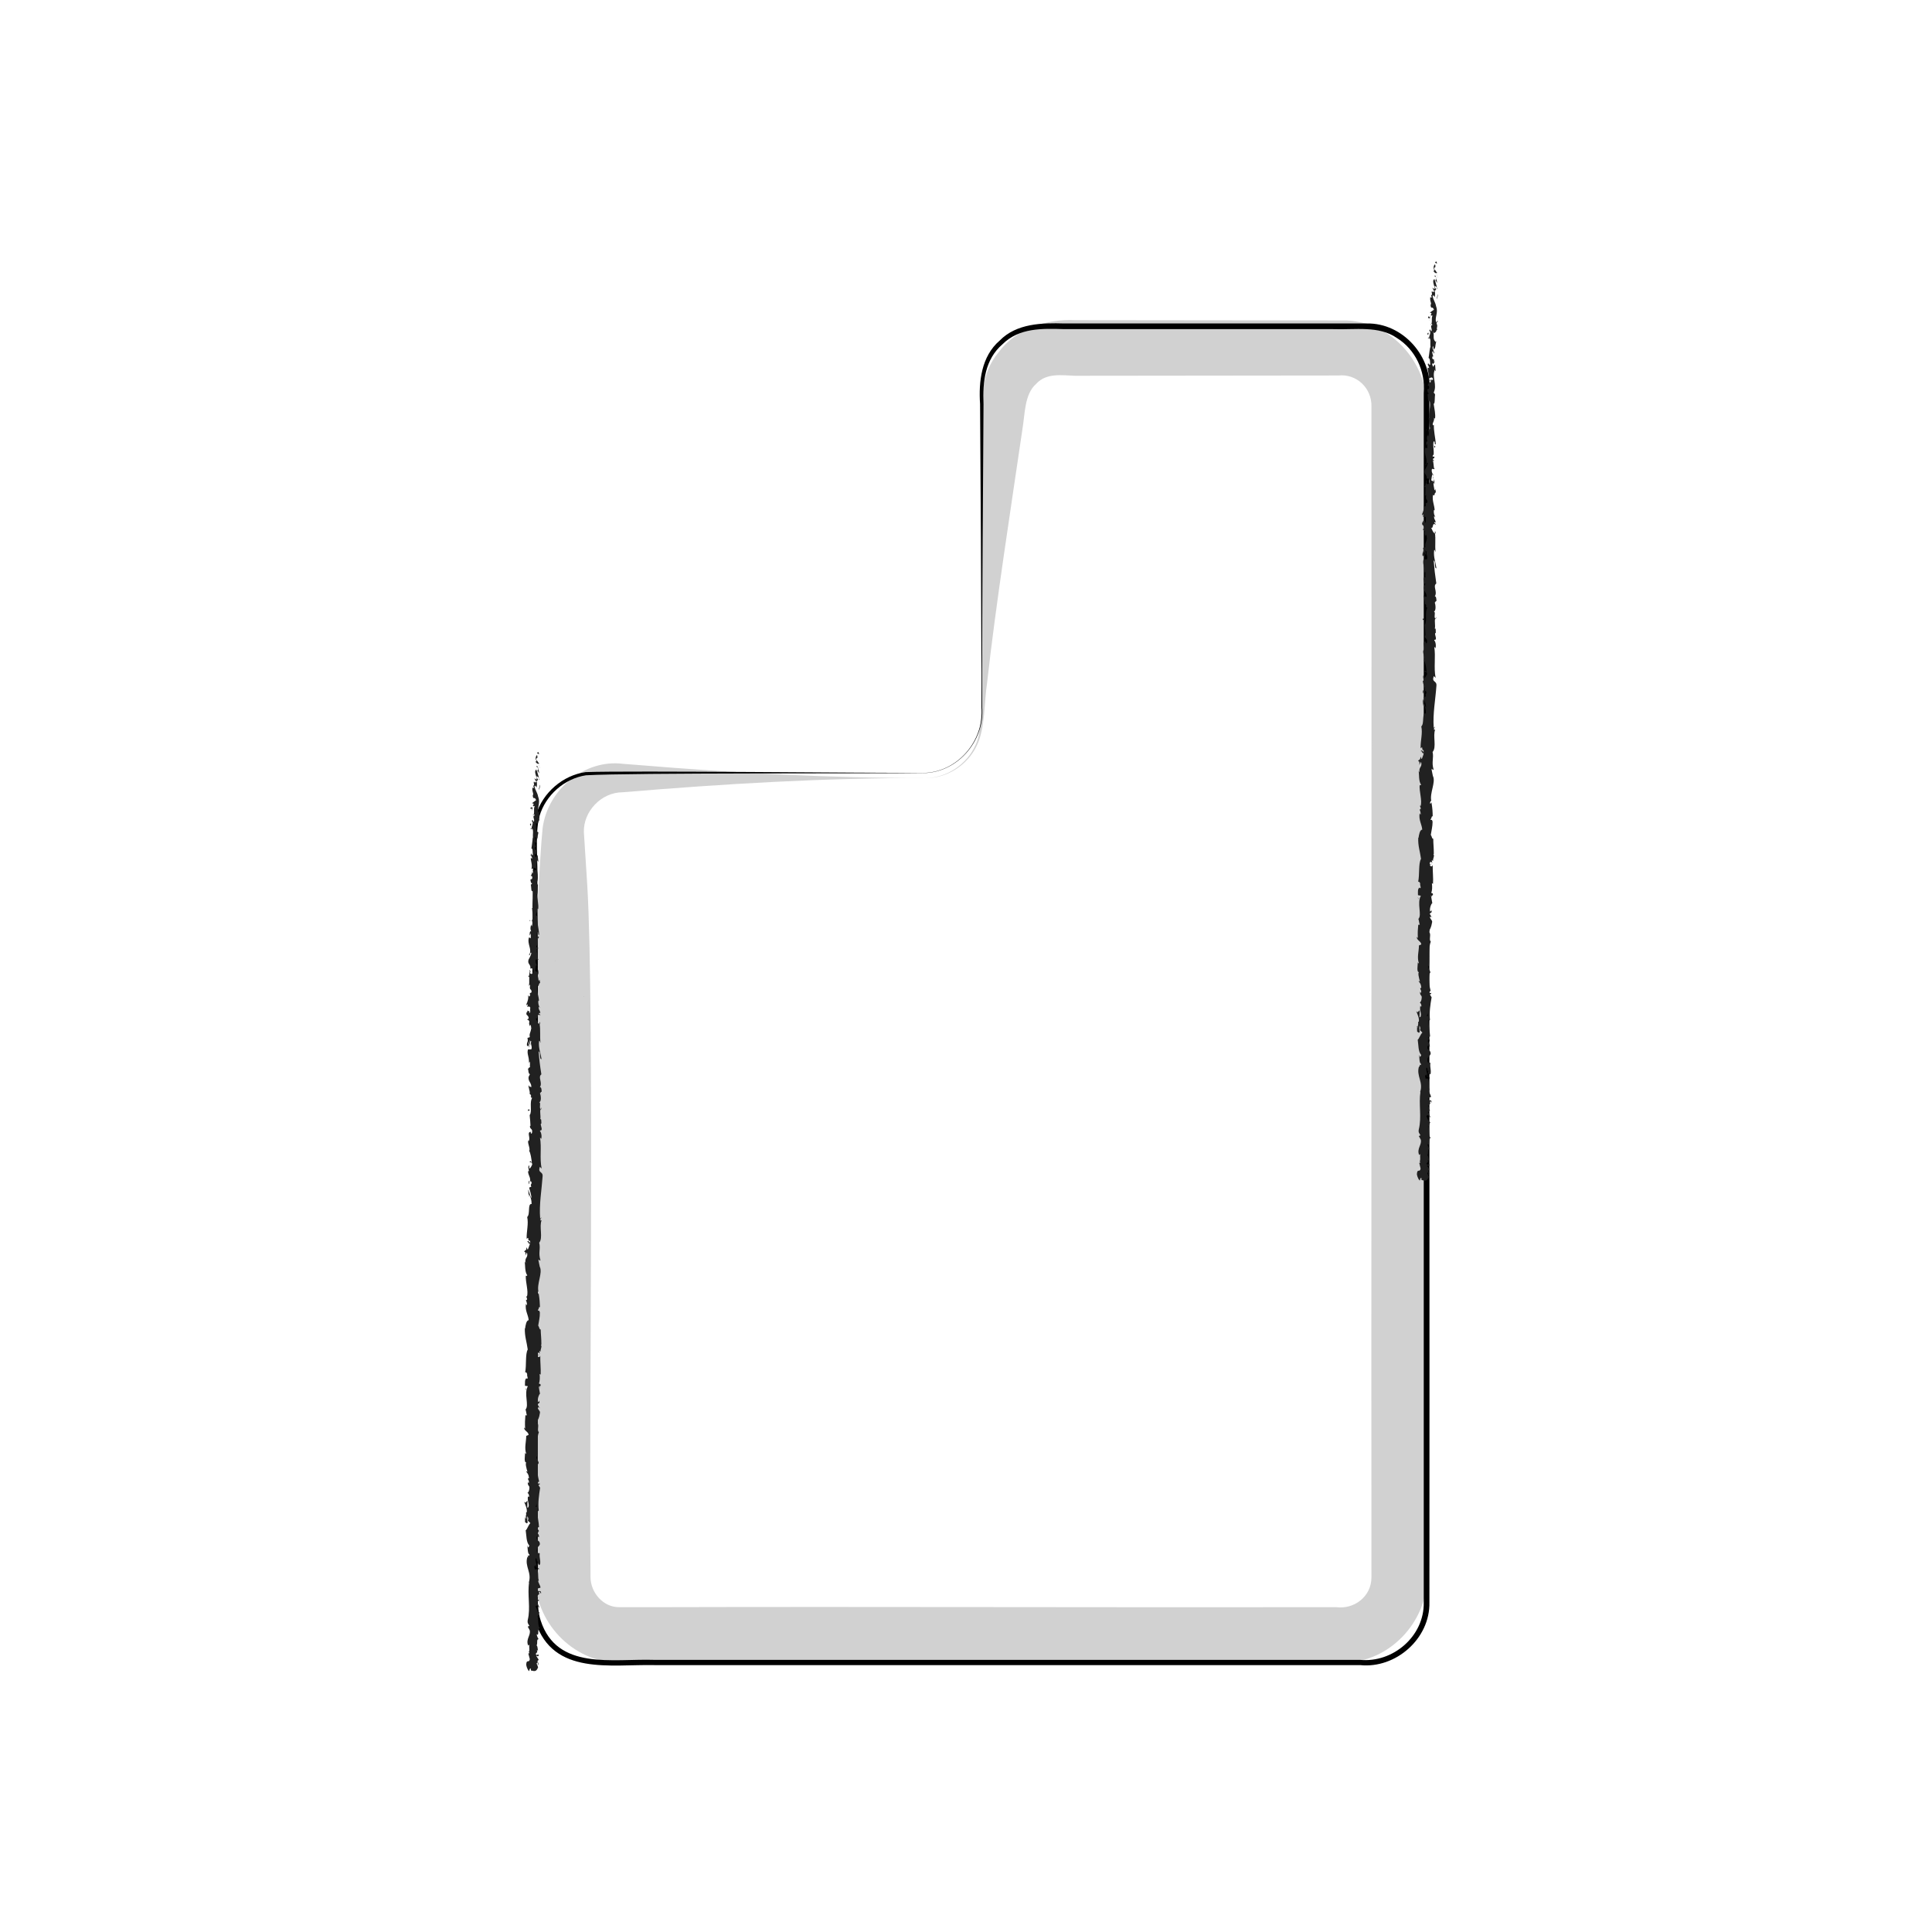 <?xml version="1.0" encoding="UTF-8"?><svg id="Ebene_1" xmlns="http://www.w3.org/2000/svg" viewBox="0 0 140 140"><defs><style>.cls-1{fill:#212121;}.cls-2{fill:#181716;}.cls-3{opacity:.18;}</style></defs><path class="cls-2" d="M42.62,69.73h0s0,0,0,0Z"/><path class="cls-2" d="M40.04,69.85h.01s-.01,0-.01,0Z"/><rect class="cls-2" x="38.09" y="69.65" width="0" height=".01" transform="translate(-16.46 11.98) rotate(-14.74)"/><polygon class="cls-2" points="39.92 69.86 39.93 69.86 39.93 69.86 39.92 69.86"/><polygon class="cls-2" points="40.21 69.64 40.23 69.64 40.25 69.63 40.21 69.64"/><path class="cls-2" d="M42.22,67.69h.01s-.01,0-.01,0Z"/><polygon class="cls-2" points="42.57 67.24 42.58 67.24 42.58 67.24 42.57 67.24"/><polygon class="cls-2" points="42.08 69.91 42.08 69.91 42.07 69.9 42.08 69.91"/><polygon class="cls-2" points="42.32 72.21 42.32 72.22 42.3 72.19 42.32 72.21"/><path class="cls-2" d="M42.1,71.53h0s0,0,0,0Z"/><polygon class="cls-2" points="42.32 72.21 42.32 72.22 42.3 72.19 42.32 72.21"/><g><path d="M66.79,56.01c-3.61,.06-21.06-.02-24.33,.17-1.57,.24-2.93,1.45-3.37,2.97-.35,1.3-.09,3.43-.15,4.81,0,0,.03,4.87,.03,4.87,.03,3.05-.02,41.77,0,43.82,.07,1.24-.19,3.6,.21,4.78,1.18,3.64,5.22,2.75,8.24,2.85,0,0,19.48,0,19.48,0,7.77,0,24.04,0,31.65,0,2.4,.23,4.66-1.72,4.62-4.15,0,0,0-77.91,0-77.91,0,0,0-9.74,0-9.74,.13-1.59-.61-3.16-1.95-3.99-1.31-.91-3.02-.58-4.63-.64h-19.48c-1.59-.05-3.26-.1-4.46,1.09-1.28,1.1-1.45,2.74-1.38,4.35,0,0-.06,9.74-.06,9.74l-.04,9.74v2.43c.23,2.5-1.85,4.88-4.39,4.82h0Zm0,0c2.54,.04,4.58-2.33,4.33-4.82,0,0,0-2.43,0-2.43,0,0-.04-9.74-.04-9.74l-.06-9.74c-.11-1.61,.09-3.46,1.42-4.6,1.22-1.25,3.08-1.29,4.69-1.24,0,0,19.48,0,19.48,0,0,0,2.43,0,2.43,0,2.64-.05,4.81,2.44,4.54,5.03-.02,3.85,.02,81.72,0,87.64,.06,2.63-2.44,4.82-5.02,4.55-7.54,0-23.93,0-31.65,0,0,0-19.48,0-19.48,0-3.19-.07-7.33,.78-8.62-3.12-.42-1.37-.17-3.48-.23-4.91-.02-1.79,.01-40.96,0-43.82,0,0,.03-4.87,.03-4.87,.08-1.45-.16-3.48,.23-4.89,.49-1.61,1.94-2.87,3.6-3.1,3.18-.12,20.81,.08,24.36,.05h0Z"/><g class="cls-3"><path d="M67.06,56.38c-7.3-.02-14.64,.42-21.93,1.03-1.58,0-2.87,1.41-2.82,2.9,.06,.95,.19,2.92,.25,3.9,.53,9.15,.11,40.64,.23,49.63,0,0,0,.29,0,.29,0,0,0,.14,0,.14,0,1.15,.94,2.21,2.08,2.19,0,0,1.15,0,1.15,0,0,0,2.31,0,2.31,0,14.3-.04,34.24,.03,48.48,0,1.32,.18,2.57-.77,2.57-2.16-.02-5.98,.02-79.04,0-83.08,0,0,0-1.15,0-1.15v-.58c.05-1.35-1.07-2.43-2.42-2.28,0,0-.58,0-.58,0,0,0-18.47,.02-18.47,.02-.96-.03-2.08-.23-2.82,.58-.86,.75-.81,2.17-1,3.28-.8,5.47-1.97,12.98-2.56,18.38-.22,1.37-.13,3.31-.75,4.56-.66,1.41-2.17,2.38-3.72,2.35h0Zm0,0c1.55,0,3.01-1,3.63-2.39,.56-1.11,.33-3.26,.45-4.53,.08-3.08,.09-6.15,.07-9.23l-.07-9.24c-.05-1.85-.1-3.92,1.23-5.47,1.24-1.7,3.49-2.42,5.54-2.32,0,0,18.47,.02,18.47,.02,0,0,.58,0,.58,0h.29c3.64-.07,6.47,3.32,6.13,6.86,0,0,0,1.15,0,1.15-.02,3.64,.01,77.52,0,83.13,.04,3.16-2.72,6.1-5.94,6.1-14.47,.04-34.57-.02-49.1,0-.69-.03-2.78,.02-3.47,0-3.38,.05-6.22-3.03-6.07-6.34,0,0,0-.29,0-.29v-1.15c.12-8.15-.29-40.19,.23-48.48,.08-1.15,.17-3.04,.29-4.18,.36-2.82,3.05-5.02,5.82-4.67,0,0,1.15,.09,1.15,.09,6.91,.57,13.86,.95,20.78,.94h0Z"/></g><g><path class="cls-1" d="M104.1,18.96s-.11-.02-.1,.08l.13,.07-.03-.15Z"/><path class="cls-1" d="M103.85,19.6c.06,.11,.17,.25,.3,.17-.13-.11-.07-.14-.22-.26-.01-.1,.04-.17,.09-.15-.03-.03,.03-.15-.05-.2-.1,.12-.11,.28-.03,.45-.03,.04-.06,0-.09,0Z"/><path class="cls-1" d="M103.53,29.04l.02-.06s-.01,.04-.02,.06Z"/><path class="cls-1" d="M103.39,34.88s-.02-.06-.03-.07c0,.04,.02,.08,.03,.07Z"/><path class="cls-1" d="M103.23,35.88s0-.04,0-.06c-.01,.02-.02,.04,0,.06Z"/><path class="cls-1" d="M103.53,29.04l-.04,.16s.03-.08,.04-.16Z"/><path class="cls-1" d="M104.16,20.91s-.02-.06-.03-.09c0,.03,0,.05,.01,.08,0,0,.01,0,.02,0Z"/><path class="cls-1" d="M103.46,26.46v-.05s-.03-.03-.05-.04l.05,.09Z"/><path class="cls-1" d="M103.46,24.48s.11,.06,.16,.08c-.05-.03-.07-.06-.08-.1-.02,0-.05,0-.08,.02Z"/><path class="cls-1" d="M103.69,21.35v-.06s0,.04,0,.06Z"/><path class="cls-1" d="M103.41,27.87s-.03,.01-.04,.02c.01,0,.03,0,.04-.02Z"/><path class="cls-1" d="M103.59,83.19s-.01,0-.02,0c.01,.01,.02,.02,.02,0Z"/><path class="cls-1" d="M103.01,85.48v-.03s-.05,0-.07,0l.07,.04Z"/><path class="cls-1" d="M103.06,37.7s0,0,0,0c-.01-.05-.01-.02,0,0Z"/><path class="cls-1" d="M102.94,54.47c.1-.19,.13,.31,.24,.03-.04,.03-.17-.26-.24-.03Z"/><path class="cls-1" d="M104.14,20.96s0,.05,0,.08c0-.04,0-.06,0-.08Z"/><path class="cls-1" d="M103.18,54.49s0,0,0,0v-.03s0,.02,0,.03Z"/><path class="cls-1" d="M103.08,41.91s.04-.02,.05-.04c-.01,0-.03,.01-.05,.04Z"/><path class="cls-1" d="M103.28,38.78l-.02,.08s.01-.06,.02-.08Z"/><path class="cls-1" d="M103.22,43.54s-.02,.06-.01,.11c0,0,0-.01,.01-.02-.02-.02-.02-.05,0-.1Z"/><path class="cls-1" d="M103.2,45.23s.02-.02,.02-.03c0-.02,0-.04,0-.05l-.02,.08Z"/><path class="cls-1" d="M103.6,78.04s-.07,.06-.1,.08c.08-.03,.11,.22,.1-.08Z"/><path class="cls-1" d="M104.09,20.91s.04,.02,.05,.05c0-.02,0-.04,0-.06-.02,0-.03,0-.04,0Z"/><path class="cls-1" d="M104.11,43.62l-.02,.27c.01-.08,.02-.17,.02-.27Z"/><path class="cls-1" d="M103.73,65.89v.06s.01-.05,0-.06Z"/><path class="cls-1" d="M104.09,44.69s-.06,.1-.08,.15c0,.01,.02,.02,.03,.03l.05-.18Z"/><path class="cls-1" d="M103.5,78.12s0,0,0,0c0,0,0,0,0,0Z"/><path class="cls-1" d="M103.74,79.9c0-.26-.14-.12-.23-.18-.04-.31,.11-.14,.19-.24-.04-.19-.17-.34-.16-.48,.02-.01,.03-.04,.06,0-.12-.2,0-.6-.14-.84,.01-.02,.03-.03,.04-.03-.07,.04-.15,.04-.2,.03,0-.12-.09-.21,0-.26,0,.07,.04,.08,.06,.11l-.04-.12c.14-.11,.05,.17,.15,.17-.04-.24-.15-.51-.11-.69,.14-.04,.04,.42,.16,.18l-.06,.28c.22-.21-.02,.17,.21-.02,.04-.37-.06-.41-.02-.78-.07-.08-.11,.03-.19-.06-.13-.52,.35-.4,.17-.79-.09-.1-.26-.14-.17-.41l.15,.09c.02-.35-.22-.21-.11-.58,.06,.07,.05,.28,.07,.23,.12-.24-.09-.17-.08-.36l.14-.04c-.02-.38-.11-.8-.13-1.21,.04,.02,.08,.1,.12,0-.06-.53,.03-1.13,.12-1.63l-.12-.2s.05-.08,.08-.03c.05-.2-.07-.01-.12-.11,0-.11,.07-.15,.1-.08-.1-.35-.2-1-.07-1.37l.03,.07c.05-.29-.24-.33-.12-.59l.02,.05c.06-.62-.04-1.31,.14-1.79-.17-.09,.08-.62-.15-.66,.12-.35,.16-.25,.25-.75,.01-.13-.14-.2-.17-.37h.12s-.13-.23-.13-.23l.15-.12-.03-.16c0,.06-.06,.13-.09,.12-.05-.24,.09-.59,.16-.6l-.1-.58s.07,.11,.1,.19c-.12-.31,.13-.05,.02-.34-.03,.04-.07-.02-.1-.03,.08-.14,.08-.46,.05-.69l.08,.05c.03-.43-.03-.9-.02-1.38-.04,.17-.19,.13-.2-.01l.13-.05c-.08-.09-.05,.15-.15-.04,.02-.18,.15-.12,.19-.02l-.04-.22s.06,.04,.11,.05c-.08-.09,.14-.37,0-.5h.04c0-.49-.04-.71-.04-1.1-.11,0-.09-.16-.18-.28,.04-.29,.13-.6,.13-.95-.05-.24-.09-.07-.16-.18,.1-.02,.1-.36,.17-.18-.01-.41-.01-.53-.09-1.05-.04,.06-.06,.12-.1,.09-.02-.1,.05-.22,.09-.2v.03c-.14-.59,.33-1.35,.12-1.82v.03s-.1-.49-.1-.49c.02-.22,.08,.13,.14-.03-.16-.52,.03-.83-.07-1.26,.31-.33,0-1.18,.19-1.63l-.07,.03c-.07-.12,.04-.14,.06-.23-.06,.01-.07,.13-.1,.05-.07-.99,.13-2.03,.2-3.04,.02-.37-.37-.21-.19-.68l.13,.13c-.15-.75,.02-1.52-.1-2.25,.03,.04,.07,.05,.07,.12,.1-.15,.01-.57-.07-.57,.01-.11,.07-.03,.11-.09,.06-.15-.12-.39-.02-.47,.02-.01,.03,.04,.04,.07-.05-.1,.02-.47-.09-.37,.06-.27-.04-.52,.03-.74-.12-.14,.07-.47-.11-.52,.18,.02,.15-.48,.07-.65,.05,.06,.06-.15,.13-.08,0-.2-.03-.38-.12-.35,.22-.36-.17-.73,.11-.94-.09-.59-.15-1.13-.19-1.66,.18,.02,.01,.58,.2,.56-.07-.5-.22-.79-.17-1.29,.03-.13,.08,.07,.11,.12-.07-.5,.03-.97-.06-1.41,.02,0,.03,.05,.05,.1,0-.09,.03-.2-.05-.19l.02,.09c-.12,.14-.24-.35-.31-.37,.23,.15,.06-.44,.36-.2-.01-.06-.05-.13-.11-.12,.02-.09,.05-.11,.11-.02-.04-.31-.13-.2-.12-.49,.04,0,.05,.06,.1,.09-.08-.15-.15-.29-.11-.53,.02,.01,.06-.01,.05,.06,0-.41-.2-.71-.12-1.16,.17,.14,.06-.15,.21-.18l-.04-.24-.07,.1c0-.21-.1-.4-.05-.59l.06,.16-.02-.4-.06,.23c-.07-.22-.19,.02-.14-.26,.01,.06,0-.21,.09-.32,0,0,0,0,0,0-.05-.11-.1-.22-.06-.37,.05-.04,.16,.03,.2,0-.12-.11-.03-.5-.16-.63,.03,.04,.11,.05,.13,.03l-.1-.09c.03-.1,.05-.11,.11-.1,.02-.3-.19,.09-.1-.26,0,.03,.02,.01,.04,.07,.05-.35-.06-.69,0-1.01,.15-.09,.03,.29,.16,.18-.02-.47-.17-.98-.13-1.43l-.02,.08c-.21-.07,.11-.34,.01-.57,.02,.06,.12,.08,.09,.06,.04-.31-.04-.64-.11-1.11l.05,.06c.05-.18,.03-.48,.06-.68-.05-.06-.04-.17-.12-.1,.32-.61-.15-1.17,.11-1.71,0,.06,.05,.16,.05,.1l-.04-.46c-.09,.04-.06,.06-.13,.16-.05-.06-.1-.19-.09-.3,.06,.21,.15,0,.2-.09-.03,.01-.06-.02-.09,0,.17-.24-.19-.04-.07-.37l.05,.02c-.02-.12-.09-.24-.07-.37,.11-.05,.05,.13,.14,.14,0-.19-.2-.37-.09-.54,.03,.08,.03,.19,.06,.27,.13-.18,.1-.2,.12-.34h0s.06-.3,.06-.3l-.04,.08c-.28-.24-.05-.48-.22-.79,.17,.31,.1,.05,.22,.08,.03-.08,.07-.2,.11-.17-.1-.15,.08-.25-.06-.46,.04,0,0-.16,.1-.12-.03-.19-.07,.04-.12,.03-.13-.3,.17-.7,0-1.13-.07-.37-.2-.44-.26-.78,.06-.12,.14,.1,.14,.1,.06-.19,.05-.33,0-.5,.03,.04,.06,0,.11-.05,0-.14-.14-.1-.08-.28,.04,.03,.11,.07,.15,.14-.03-.17-.1-.33-.14-.51,.07-.04,.1,.11,.15,.17-.03-.19-.06-.5-.16-.56l-.04,.12c0-.07,.09-.04,.11,.02,.08,.17-.04,.24-.08,.25l-.02-.12c-.23,.12,.03,.49,.01,.74l-.17-.11,.14,.26c-.04,.05-.14,.09-.16-.03-.08,.18,.06,.16-.04,.31-.01,.02-.02,0-.03,0l.05,.17s-.12,.03-.09-.08c-.1,.31,.12,.5,0,.62v-.03c.04,.43,.11,.04,.25,.37l-.3,.21,.12,.04s-.02,.13-.06,.12c.08,.17,.05-.03,.13,.07-.11,.21,.04,.59-.15,.64,.09,.08,.07-.2,.14,.03-.21,.06,.03,.26-.07,.46-.11-.06-.05-.25-.15-.05,.18,.12-.04,.38-.01,.55,.15,0,.06,.36,.1,.64-.05-.02-.09,.52-.14,.78h-.02c.15,.04,.12,.31,.14,.5-.09,0-.12-.04-.16-.15v.18s.07,.1,.08,.22l-.11-.05c0,.24,.12,.49,.05,.8,.1,.02,.29-.24,.35,.09-.06,.01-.15,.02-.17-.06,0,.03,.04,.1,.02,.16l-.09-.13c-.04,.14,.08,.08,.07,.19-.08,0-.06,.08-.12,.07,0-.03,.03-.1,0-.14-.02,.13-.06,.28-.12,.33,.05-.01,.11,0,.12,.1,0,.24-.1,.08-.14,.22,.05,.06,0,.21,.11,.22,0,.07-.06,.08-.09,.11,.05,.13,0,.59,.14,.45v-.03s.01,.01,.01,.02h0s0,0,0,0c.11,.41-.08,.85-.03,1.26h-.04c.04,.24,.02,.54,.1,.72,0,.07-.07,.17-.12,.14,.03,.19,.07,.21,0,.48-.07-.19-.06,.06-.05-.19-.04,.24-.1,.3,0,.56-.1-.09-.13,.18-.1,.3l.07-.17c.01,.13,0,.24,0,.36l-.13-.06c-.17,.49,.26,.89-.01,1.27,.09,.13,.07-.27,.18-.15-.02,.23-.21,.46-.22,.53-.08,.31,.19,.29,.14,.62,.05-.04,.18-.08,.22,.17-.02,.23-.2,.28-.24,.13,0-.05,.01-.08,.03-.08-.02-.07-.04-.17-.09-.08l.05,.03c-.05,.11-.05,.43-.13,.35,.04,.17,.08,.07,.1-.05-.07,.29,0,.46-.06,.76,.03-.05,.08-.09,.08-.04-.06,.44,.09,.2,.1,.49-.07,.17-.17-.06-.12,.24-.05,.18-.13,.04-.16-.04,.09,.27-.07,.51-.09,.67l-.04-.14c.02,.09,.02,.16,.02,.23l.1-.08c-.02,.08-.02,.16-.06,.15,.06,.09,.16-.06,.24,.11-.05,.11,.05,.34-.08,.38,.05-.35-.13,.04-.14-.26,.01,.06,.01,.13,0,.21-.01,.01-.03-.01-.03-.04-.12,.34,.14,.16,.13,.51-.07-.05-.14,.08-.12,.14,0-.14,.12-.07,.17,.06-.06,.23,.04,.25,.03,.36l.03-.13c.07,.05,.06,.16,.08,.32-.06,.01-.04-.14-.06-.09,.12,.18-.13,.39-.05,.64-.05,.11-.13,0-.17,.11,.09,.27-.1,.29-.03,.58,.1-.08,.07-.1,.16,.11l-.06-.47,.14,.3c0-.14-.06-.3-.04-.39,.08,.15,.05,.13,.13,.06-.15,.19,.08,.39-.02,.61h-.24c-.11,.33,.11,.59,.05,1.03l.04-.14c.09,.06,0,.27,.05,.41-.08-.01-.11,.07-.16,.13,.06,0,0,.32,.15,.36l-.11,.2c-.05,.35,.22,.41,.19,.75-.08-.1-.14,.05-.2-.18,0,.11-.02,.22,.04,.22-.05,.07,.1,.32,.03,.42,.03,.05,.12,.07,.11,.19-.02,.01-.04,0-.04,0,.04,0,.05,.2,.14,.09-.25,.35,0,.98-.21,1.28,.02,.25,.05,.55,.05,.77-.02-.01-.04,0-.03-.04-.08,.31,.22,.19,.14,.55-.13,.18-.07-.19-.12-.08-.26,.05,.03,.43-.12,.66v-.06c-.11,.18,.08,.45,.06,.74,0,0-.02-.01-.04,0,.13,.21,.17,.59,.2,.88-.1-.09-.05-.13-.16-.08,.01,.13,.17-.04,.19,.22-.06,.08-.11,.27-.22,.29v-.24c-.15,.12,0,.31-.03,.44l-.06-.02c.02,.37,.17,.38,.16,.78l.05-.04c.15,.22-.09,.18,.02,.4l-.16,.06c.04,.14,.15,.5,.17,.76-.12-.15-.17-.45-.24-.64,0,.14,0,.48,.08,.56-.01-.06-.05-.13-.03-.19,.12,.18,.18,.41,.17,.69-.31-.05-.09,.74-.33,.94,.11,.5-.06,1-.05,1.58,.24-.2,0,.17,.25,.14,.01,.14,0,.19,0,.2l-.15,.41c-.07,.1-.05-.13-.11-.12-.02,.3-.11,.12-.17,.32,.09-.04,.12,.11,.09,.27l.12-.24c.13,.42-.21,.36-.09,.78l-.08-.13c.04,.22-.01,.8,.18,1.01-.03,.04-.1,.09-.11,0-.04,.51,.2,1.15,.07,1.55l-.06-.04c.02,.1,.11,.17,.05,.29-.02,0-.06-.04-.06,0,.02,.05,.1,.26,.07,.38l-.07-.11c-.08,.5,.15,.77,.19,1.19-.18,0-.24,.39-.27,.59h-.02c-.03,.58,.13,.99,.2,1.53-.2,.33-.09,1.14-.21,1.68,.03-.08,.14,.02,.15,.11-.04,.13,.12,.35-.04,.33v-.05c-.16,.09-.12,.35-.12,.56l.21,.04c-.31,.53,.1,1.4-.18,1.68,.05,.13,.05,.29,.1,.42h-.11c-.03,.35-.05,.52-.03,.97l-.08-.09c-.01,.25,.32,.32,.33,.55l-.17,.07c0,.43-.16,.87,0,1.3-.02,0-.07-.02-.08-.09,0,.2-.12,.79,.11,.72-.15,0-.02,.45,.04,.68l-.11-.04c.14,.2,.18,.21,.21,.48-.02,.07-.09,.06-.06-.03-.06,.22,.1,.17,.04,.43l-.07-.1c-.01,.22,.03,.21,.11,.33,.04,.14-.03,.42-.13,.46,.06,.03,.14,.15,.11,.29-.04,.02-.06-.03-.07-.06-.08,.37,.12,.56,.01,.81-.04,0-.06,.02-.07,.04,0-.3,.02-.54,.02-.51-.1,0-.12,.24-.26,.05,.08,.19,.24,.53,.19,.76-.01,.01-.02,.02-.04,.03v-.02c-.02,.05-.01,.1,0,.15-.02,.07-.03,.12-.03,.19-.09,.03-.05,.27-.05,.39,.11,0,.09,.15,.19,0,0,.02-.01-.02-.02-.1,0-.02,0-.04-.01-.05,0,0,0,0,0,0,0-.08,0-.18,0-.3,.06,.1,.1,.19,.04,.33,.07,.06,.14,.13,.18,.17-.16,.16-.25,.48-.34,.52,.06,.37,.03,.86,.24,1.09,.03,.1-.06,.12-.1,.16-.02-.06-.02-.13-.05-.16,.05,.21,.01,.62,.16,.67-.07,.26-.13-.15-.11,.21l-.04-.05c-.24,.71,.36,1.16,.05,1.94,.02-.05,.03-.08,.05-.09-.14,.89,.1,1.85-.12,2.73-.05,.25,.05,.28,.12,.43l-.12,.05,.14,.26c.1,.37-.3,.64-.12,1.11l.08-.06c-.02,.17,.04,.54-.05,.51,.01,.02,.08,.06,.04,.12h-.06s.1,.42,.1,.42c-.05,.32-.25-.05-.27,.42,.02,.17,.18,.5,.22,.43,0-.07,.04-.18,.1-.18l.03,.16c.19,.03,.38,.16,.51-.23l-.11-.27,.09-.09v.23c.09-.13,.02-.21-.04-.31,.05-.02,.08-.06,.1-.11l-.17-.27c.07-.03,.14,.12,.19-.06-.08-.13-.16,.12-.22-.09,.09-.13,.15-.09,.08-.24,.05-.02,.08,.01,.1,.07-.06-.14-.02-.36-.12-.43,.11-.13-.02-.46,.15-.45-.04-.04-.14-.24-.14-.37,.21,.23,.02-.47,.24-.41-.19-.17-.08-.61-.18-.92,.01,.02,.04,.05,.03,.08,.02-.17,.08-.22,.11-.33-.16-.02-.19-.29-.28-.43,.15-.21,.18,.13,.33,.06-.13,0-.12-.36-.23-.29,.1-.16,.05-.14,.18-.22-.2-.03-.03-.15-.15-.28,.1-.23,.18-.06,.13-.31,.06-.12,.13,.11,.13,.11Zm-.27-5.99s0,0,0,0c0,.05,0,.1,0,.12,0-.03,0-.06,0-.12Zm0-.5c0,.06,0,.14,0,.22-.04,.02-.08,0-.08-.05,.03,.03,.05-.09,.08-.17Zm-.79,1.06c-.01-.08,0-.11,.03-.12,0,.04,0,.08,.01,.14,0,0,0,0,.01,0-.02,0-.04-.02-.06-.03Z"/><path class="cls-1" d="M102.83,74.6s0,.02,0,.03c.01-.02,.02-.03,.03-.05-.01,0-.02-.02-.03-.03,0,.01,0,.03,0,.04Z"/><path class="cls-1" d="M103.55,28.96h0s0,0,.02-.01c0,0,0,0-.01,.01Z"/><polygon class="cls-1" points="103.78 66.45 103.75 66.45 103.77 66.49 103.78 66.45"/><path class="cls-1" d="M103.97,26.2s.02-.02,.03-.04c0,0-.02,.02-.03,.04Z"/><path class="cls-1" d="M104.01,25l.04-.17c-.02,.07-.04,.13-.04,.17Z"/><path class="cls-1" d="M104.08,24.08s-.03-.02-.05-.02c0,0,0,0,0,0l.05,.02Z"/><path class="cls-1" d="M104.03,38.72s0,.02,0,.04c.02,.08,.01,.03,0-.04Z"/><path class="cls-1" d="M103.82,34.36s.04,.09,.05,.14c0-.08,.01-.14-.05-.14Z"/><path class="cls-1" d="M104.11,43.59s0,0,0,0c0,.01,0,.02,0,.03v-.03Z"/><path class="cls-1" d="M103.87,34.71c.02-.08,.02-.14,0-.2,0,.06-.02,.14,0,.2Z"/><path class="cls-1" d="M104.18,20.09v-.04s0,0-.01,0v.05Z"/><path class="cls-1" d="M104.16,20.04v-.05s-.01,.04,0,.05Z"/><path class="cls-1" d="M104.12,19.89l.03,.1s0-.08-.03-.1Z"/><path class="cls-1" d="M104.11,21.31h.04s-.02,0-.04,0Z"/><path class="cls-1" d="M104.12,21.68c.01-.09,.09-.22,.07-.34h-.03c.06,.05-.1,.26-.03,.34Z"/><path class="cls-1" d="M103.59,23.22l.04-.31c-.04,.05-.1,.12-.11-.02-.13,.39,.1-.08,.08,.33Z"/><path class="cls-1" d="M103.52,24.18c-.02-.17-.06,0-.09,0,.04,.11,.05,.13,.09,0Z"/><path class="cls-1" d="M103.43,31.14l-.1-.02c.01,.13,.04,0,.1,.02Z"/><polygon class="cls-1" points="103.95 32.47 104.01 32.35 103.92 32.29 103.95 32.47"/><polygon class="cls-1" points="103.21 33.25 103.2 33.19 103.23 33.41 103.21 33.25"/><path class="cls-1" d="M103.1,44.93l.13-.04c-.02-.09-.16-.11-.13,.04Z"/><path class="cls-1" d="M103.17,49.98c-.06,.05-.11,.2-.05,.28,.01-.11,.06-.23,.05-.28Z"/><polygon class="cls-1" points="102.78 65.1 102.74 65 102.78 65.19 102.78 65.1"/></g><g><path class="cls-1" d="M39.03,54.51s-.11-.02-.1,.08l.13,.07-.03-.15Z"/><path class="cls-1" d="M38.78,55.16c.06,.11,.18,.24,.3,.17-.13-.11-.07-.14-.22-.26-.02-.1,.04-.17,.09-.15-.03-.03,.03-.15-.05-.2-.1,.13-.11,.28-.02,.45-.03,.04-.06,0-.09,0Z"/><path class="cls-1" d="M38.55,64.6l.02-.06s-.01,.04-.02,.06Z"/><path class="cls-1" d="M38.46,70.44s-.02-.06-.03-.07c0,.04,.02,.08,.03,.07Z"/><path class="cls-1" d="M38.31,71.44s0-.04,0-.06c-.01,.02-.02,.04,0,.06Z"/><path class="cls-1" d="M38.55,64.6l-.04,.16s.03-.08,.04-.16Z"/><path class="cls-1" d="M39.1,56.46s-.02-.06-.03-.08c0,.03,.01,.05,.01,.08,0,0,.01,0,.02,0Z"/><path class="cls-1" d="M38.45,62.02v-.05s-.03-.03-.05-.04l.05,.09Z"/><path class="cls-1" d="M38.43,60.04s.11,.06,.16,.08c-.05-.03-.07-.06-.08-.1-.02,0-.05,0-.08,.02Z"/><path class="cls-1" d="M38.64,56.9l-.02-.06s0,.04,.02,.06Z"/><path class="cls-1" d="M38.42,63.43s-.03,.01-.04,.02c.01,0,.03,0,.04-.02Z"/><path class="cls-1" d="M39.09,118.75s-.01,0-.02,0c.01,.01,.02,.02,.02,0Z"/><path class="cls-1" d="M38.53,121.04v-.03s-.05,0-.07,0l.07,.04Z"/><path class="cls-1" d="M38.16,73.26s0,0,0,0c-.01-.05-.01-.02,0,0Z"/><path class="cls-1" d="M38.19,90.03c.1-.19,.13,.31,.24,.02-.04,.03-.17-.26-.24-.02Z"/><path class="cls-1" d="M39.08,56.51s0,.05,0,.08c0-.04,0-.06,0-.08Z"/><path class="cls-1" d="M38.43,90.06h0v-.03s0,.02,0,.03Z"/><path class="cls-1" d="M38.21,77.47s.03-.03,.05-.04c-.01,0-.03,.01-.05,.04Z"/><path class="cls-1" d="M38.38,74.34l-.02,.08s.01-.06,.02-.08Z"/><path class="cls-1" d="M38.37,79.1s-.02,.06,0,.11c0,0,0-.01,.01-.02-.02-.02-.02-.05,0-.1Z"/><path class="cls-1" d="M38.36,80.8s.02-.02,.02-.03c0-.02,0-.04,0-.05l-.02,.08Z"/><path class="cls-1" d="M39.05,113.6s-.07,.06-.1,.08c.08-.03,.11,.22,.1-.08Z"/><path class="cls-1" d="M39.04,56.46s.04,.02,.05,.05c0-.02,0-.04,0-.06-.02,0-.03,0-.04,0Z"/><path class="cls-1" d="M39.25,79.17l-.02,.27c.01-.08,.02-.17,.02-.27Z"/><path class="cls-1" d="M39.07,101.45v.06s.01-.05,0-.06Z"/><path class="cls-1" d="M39.25,80.24s-.06,.1-.08,.15c0,.01,.02,.02,.03,.03l.05-.18Z"/><path class="cls-1" d="M38.95,113.68s0,0,0,0c0,0,0,0,0,0Z"/><path class="cls-1" d="M39.21,115.46c0-.26-.14-.12-.23-.18-.04-.31,.11-.14,.19-.25-.04-.19-.17-.34-.17-.48,.02-.01,.03-.04,.06,0-.12-.2,0-.6-.15-.84,.01-.02,.03-.03,.04-.03-.07,.04-.15,.04-.2,.04,0-.12-.09-.21,0-.26,0,.07,.04,.08,.07,.11l-.04-.12c.14-.11,.05,.16,.15,.16-.04-.24-.16-.51-.12-.69,.14-.04,.04,.42,.17,.18l-.05,.28c.22-.21-.02,.17,.21-.03,.04-.37-.07-.41-.03-.78-.08-.08-.11,.03-.19-.06-.13-.52,.34-.41,.16-.79-.09-.1-.26-.14-.17-.41l.15,.09c.02-.35-.22-.2-.12-.57,.06,.07,.05,.28,.07,.23,.12-.24-.09-.17-.09-.36l.14-.04c-.02-.38-.12-.79-.14-1.21,.04,.02,.08,.1,.12,0-.07-.53,.02-1.13,.1-1.64l-.12-.19s.05-.08,.08-.03c.05-.2-.07-.01-.12-.11,0-.11,.07-.15,.1-.08-.1-.35-.21-1-.08-1.37l.03,.07c.05-.29-.24-.32-.13-.59l.02,.05c.05-.62-.05-1.31,.13-1.79-.17-.09,.08-.62-.16-.66,.12-.36,.16-.25,.24-.75,.01-.13-.15-.2-.17-.37h.12s-.13-.23-.13-.23l.15-.12-.03-.16c0,.06-.06,.13-.09,.12-.05-.24,.09-.59,.15-.6l-.1-.57s.07,.11,.1,.19c-.12-.31,.13-.06,.02-.34-.03,.04-.07-.02-.1-.03,.07-.14,.08-.46,.05-.69l.08,.05c.02-.43-.04-.9-.03-1.38-.04,.17-.19,.13-.2,0l.13-.06c-.08-.09-.05,.15-.15-.04,.02-.18,.15-.12,.19-.02l-.04-.22s.06,.04,.11,.05c-.08-.09,.13-.37,0-.5h.04c0-.49-.04-.71-.05-1.1-.11,0-.09-.16-.18-.28,.04-.29,.13-.6,.12-.95-.06-.24-.1-.07-.16-.18,.1-.02,.09-.36,.17-.18-.02-.41-.02-.53-.1-1.05-.04,.06-.06,.12-.1,.09-.02-.09,.04-.22,.09-.2v.03c-.14-.59,.31-1.35,.1-1.82v.03s-.1-.49-.1-.49c.02-.22,.08,.13,.14-.03-.17-.52,.03-.83-.09-1.26,.3-.33-.02-1.18,.18-1.63l-.07,.03c-.07-.12,.04-.14,.06-.23-.06,.01-.06,.13-.1,.05-.08-.99,.11-2.03,.18-3.04,.02-.37-.37-.21-.2-.68l.13,.13c-.16-.75,.01-1.52-.12-2.25,.03,.04,.07,.04,.07,.12,.1-.15,0-.57-.07-.57,0-.11,.07-.03,.11-.1,.06-.15-.12-.39-.03-.47,.02-.01,.03,.04,.04,.07-.05-.1,.01-.47-.1-.37,.05-.27-.05-.52,.02-.74-.12-.14,.06-.47-.11-.51,.18,.02,.15-.48,.06-.65,.05,.06,.06-.15,.13-.08,0-.2-.03-.38-.13-.34,.22-.36-.17-.73,.11-.94-.1-.59-.16-1.13-.2-1.66,.18,.02,.02,.58,.21,.56-.07-.5-.23-.79-.18-1.29,.03-.13,.08,.07,.11,.12-.07-.5,.02-.97-.08-1.41,.02,0,.04,.05,.05,.09,0-.09,.03-.2-.05-.19l.02,.09c-.12,.14-.25-.35-.31-.37,.23,.15,.06-.44,.36-.2-.02-.06-.05-.13-.11-.12,.02-.09,.05-.11,.11-.03-.04-.31-.13-.2-.13-.49,.04,0,.05,.06,.1,.09-.08-.14-.15-.29-.12-.53,.02,.01,.06-.01,.05,.06-.01-.41-.2-.71-.13-1.16,.17,.13,.06-.15,.21-.18l-.04-.24-.07,.1c0-.21-.1-.4-.06-.59l.06,.16-.03-.4-.06,.23c-.08-.22-.19,.02-.15-.26,.01,.06,0-.21,.09-.32,0,0,0,0,0,0-.05-.11-.1-.21-.06-.37,.05-.04,.17,.03,.2,0-.12-.1-.03-.5-.17-.63,.03,.04,.11,.05,.13,.03l-.1-.09c.03-.1,.05-.11,.11-.1,.02-.3-.19,.09-.11-.26,0,.03,.02,.01,.04,.07,.04-.35-.06-.69-.01-1.01,.15-.1,.04,.28,.16,.18-.03-.47-.18-.97-.14-1.43l-.02,.08c-.21-.06,.11-.34,0-.57,.02,.06,.12,.07,.09,.06,.04-.31-.05-.64-.12-1.11l.05,.06c.05-.18,.03-.48,.05-.68-.05-.06-.05-.17-.12-.1,.31-.61-.16-1.17,.1-1.71,0,.06,.05,.15,.05,.1l-.05-.46c-.09,.04-.06,.06-.13,.16-.05-.06-.1-.19-.1-.3,.06,.21,.15,0,.2-.09-.03,.01-.06-.02-.09,0,.17-.24-.19-.04-.07-.37l.05,.02c-.02-.12-.09-.24-.07-.37,.11-.05,.05,.13,.14,.14,0-.19-.2-.37-.09-.54,.03,.08,.03,.19,.06,.27,.13-.18,.09-.21,.11-.34h0s.06-.3,.06-.3l-.03,.08c-.28-.23-.05-.48-.23-.79,.17,.31,.1,.05,.22,.07,.03-.08,.07-.2,.11-.17-.1-.15,.08-.25-.06-.46,.04,0,0-.16,.1-.13-.03-.19-.07,.05-.12,.03-.13-.3,.16-.7-.02-1.13-.07-.37-.21-.44-.27-.78,.06-.12,.14,.1,.14,.1,.06-.19,.05-.33,0-.5,.03,.04,.06,0,.11-.05,0-.14-.14-.09-.08-.28,.04,.03,.11,.07,.16,.14-.04-.17-.11-.33-.14-.5,.07-.05,.1,.1,.15,.17-.03-.19-.06-.5-.17-.56l-.04,.12c0-.07,.09-.04,.11,.02,.08,.17-.04,.24-.08,.25l-.02-.12c-.23,.13,.04,.49,.02,.74l-.17-.1,.14,.25c-.04,.05-.14,.09-.16-.03-.08,.18,.06,.16-.03,.31-.01,.02-.02,0-.03,0l.05,.17s-.12,.03-.09-.08c-.1,.31,.12,.5,0,.62v-.03c.04,.43,.11,.04,.25,.37l-.3,.22,.12,.04s-.01,.13-.06,.12c.08,.17,.05-.03,.13,.07-.11,.21,.05,.59-.14,.64,.09,.08,.07-.2,.14,.02-.21,.06,.04,.26-.06,.46-.11-.06-.05-.25-.15-.05,.18,.12-.04,.38,0,.55,.15,0,.06,.36,.11,.64-.05-.02-.08,.52-.13,.78h-.02c.15,.04,.12,.31,.15,.5-.09,0-.12-.04-.16-.15v.18s.07,.1,.09,.22l-.11-.05c0,.24,.13,.49,.05,.8,.1,.02,.29-.25,.35,.08-.06,.01-.15,.02-.17-.06,0,.03,.05,.1,.02,.16l-.09-.13c-.04,.14,.08,.07,.07,.19-.08,0-.06,.08-.12,.07,0-.03,.03-.1,0-.14-.01,.13-.06,.28-.12,.33,.04-.01,.11,0,.12,.09,0,.24-.1,.08-.14,.22,.05,.06,0,.21,.12,.22,0,.07-.06,.08-.09,.11,.05,.13,.01,.59,.14,.44v-.03s.01,.01,.01,.02h0s0,0,0,0c.12,.41-.07,.85-.02,1.26h-.04c.04,.24,.02,.54,.11,.71,0,.07-.07,.17-.12,.14,.03,.19,.07,.21,0,.48-.07-.19-.06,.06-.05-.19-.03,.24-.1,.3,0,.56-.1-.09-.13,.18-.1,.3l.07-.17c.01,.13,0,.24,0,.36l-.13-.06c-.16,.49,.27,.89,0,1.27,.09,.13,.07-.27,.17-.15-.02,.23-.21,.46-.21,.53-.07,.31,.19,.29,.14,.62,.05-.04,.17-.08,.22,.16-.02,.23-.2,.28-.24,.14,0-.05,.01-.08,.03-.08-.02-.07-.04-.17-.09-.08l.05,.03c-.05,.11-.04,.43-.12,.35,.04,.17,.08,.07,.1-.05-.07,.29,0,.46-.05,.76,.03-.05,.08-.09,.08-.04-.06,.44,.09,.19,.11,.49-.07,.17-.17-.06-.11,.24-.05,.18-.13,.04-.16-.03,.09,.27-.06,.51-.08,.67l-.04-.14c.02,.09,.02,.16,.02,.23l.1-.08c-.02,.08-.02,.16-.06,.15,.06,.09,.16-.07,.24,.11-.05,.11,.05,.34-.08,.38,.04-.35-.13,.04-.15-.26,.01,.06,.01,.13,0,.21-.01,.01-.03-.01-.03-.04-.11,.34,.14,.16,.14,.51-.07-.04-.13,.08-.12,.14,0-.14,.12-.07,.17,.06-.06,.23,.04,.25,.03,.36l.03-.13c.07,.05,.06,.16,.08,.32-.06,.01-.04-.14-.06-.09,.12,.18-.13,.39-.05,.64-.05,.11-.13,.01-.17,.11,.09,.27-.1,.3-.02,.58,.1-.08,.07-.1,.16,.11l-.07-.47,.14,.3c0-.14-.06-.3-.04-.39,.08,.14,.05,.13,.13,.06-.14,.19,.08,.39-.02,.61h-.24c-.11,.33,.12,.59,.06,1.03l.04-.14c.09,.06,.01,.27,.05,.41-.08-.01-.11,.08-.16,.14,.06,0,0,.32,.15,.36l-.1,.2c-.04,.35,.22,.41,.2,.75-.09-.1-.14,.05-.2-.18,0,.11-.02,.22,.04,.22-.05,.07,.11,.32,.03,.42,.03,.05,.12,.06,.11,.19-.02,.01-.04,0-.04,0,.04,0,.05,.2,.14,.09-.25,.35,.01,.98-.2,1.29,.03,.25,.05,.55,.06,.77-.02-.01-.04,0-.03-.04-.07,.31,.23,.19,.14,.55-.13,.18-.07-.19-.12-.08-.26,.05,.03,.43-.12,.67l-.02-.06c-.09,.18,.1,.45,.08,.74,0,0-.02-.01-.04,0,.13,.2,.17,.59,.21,.88-.1-.09-.05-.13-.16-.08,.01,.13,.17-.04,.19,.22-.06,.08-.11,.27-.22,.29v-.24c-.15,.12,0,.31-.03,.44l-.06-.02c.02,.37,.18,.38,.16,.77l.05-.04c.15,.22-.09,.18,.03,.4l-.16,.07c.04,.14,.15,.5,.18,.76-.12-.15-.18-.45-.24-.63,0,.14,.01,.48,.09,.56-.02-.06-.05-.13-.03-.19,.12,.18,.18,.41,.18,.69-.31-.05-.08,.74-.32,.94,.11,.5-.05,1-.04,1.58,.24-.21,0,.17,.25,.14,.02,.14,.01,.19,0,.2l-.15,.41c-.07,.1-.05-.13-.11-.12-.02,.3-.1,.12-.17,.32,.09-.04,.12,.1,.09,.27l.11-.24c.13,.42-.21,.36-.08,.78l-.08-.13c.04,.22,0,.8,.19,1.01-.03,.04-.1,.09-.11,0-.03,.52,.21,1.15,.08,1.55l-.06-.04c.02,.1,.11,.17,.05,.29-.02,0-.06-.04-.06,0,.02,.05,.1,.26,.07,.38l-.07-.11c-.08,.5,.16,.77,.2,1.19-.18,0-.23,.39-.26,.59h-.02c-.02,.58,.14,.99,.21,1.53-.19,.34-.08,1.14-.19,1.68,.03-.08,.14,.01,.15,.11-.04,.13,.12,.35-.04,.33v-.05c-.16,.1-.11,.36-.12,.56l.21,.03c-.31,.53,.11,1.4-.17,1.69,.05,.13,.05,.29,.1,.42h-.11c-.03,.35-.04,.53-.02,.97l-.08-.09c0,.25,.33,.31,.33,.54l-.17,.07c0,.43-.15,.87,0,1.3-.02,0-.07-.02-.08-.09,0,.2-.12,.79,.12,.71-.15,0-.02,.45,.05,.68l-.11-.04c.14,.2,.18,.2,.22,.48-.01,.07-.09,.06-.06-.03-.06,.22,.11,.17,.04,.43l-.07-.1c0,.22,.03,.21,.11,.33,.04,.14-.03,.42-.13,.46,.06,.03,.14,.15,.11,.29-.04,.02-.06-.03-.07-.05-.08,.37,.13,.56,.02,.81-.04,0-.06,.02-.07,.04,0-.3,.01-.54,.02-.51-.1,0-.12,.24-.26,.05,.08,.19,.24,.52,.2,.76,0,.01-.02,.02-.04,.03v-.02c-.02,.05-.01,.1,0,.15-.02,.07-.03,.12-.03,.19-.09,.03-.05,.28-.05,.4,.11,0,.09,.15,.19,0,0,.02-.01-.02-.02-.1,0-.02,0-.04-.01-.05,0,0,0,0,0,0,0-.08,0-.18,0-.3,.06,.09,.1,.19,.04,.33,.07,.06,.15,.13,.18,.17-.16,.16-.24,.48-.34,.52,.06,.37,.04,.86,.25,1.09,.03,.1-.06,.12-.09,.16-.02-.06-.02-.13-.05-.16,.05,.21,.02,.62,.17,.67-.07,.26-.14-.15-.11,.21l-.04-.05c-.24,.71,.37,1.15,.07,1.94,.02-.05,.03-.08,.05-.09-.14,.9,.12,1.85-.1,2.73-.04,.25,.05,.28,.12,.43l-.12,.05,.14,.26c.1,.37-.3,.64-.11,1.11l.08-.06c-.02,.17,.05,.54-.05,.51,.01,.02,.08,.06,.04,.12h-.06s.11,.42,.11,.42c-.05,.32-.25-.05-.26,.42,.02,.17,.18,.5,.22,.43,0-.07,.04-.18,.1-.19l.03,.16c.19,.03,.38,.15,.51-.24l-.11-.27,.09-.09v.23c.09-.13,.02-.21-.04-.31,.05-.02,.08-.06,.1-.11l-.18-.27c.07-.03,.14,.12,.19-.06-.08-.13-.16,.12-.22-.09,.09-.13,.15-.09,.08-.25,.05-.02,.08,.01,.1,.07-.06-.14-.02-.36-.12-.43,.1-.14-.03-.46,.15-.45-.04-.04-.14-.24-.14-.37,.21,.23,.01-.47,.24-.41-.19-.17-.08-.61-.19-.91,.01,.02,.05,.05,.04,.08,.02-.17,.07-.22,.11-.33-.16-.02-.19-.29-.29-.43,.15-.21,.18,.13,.33,.06-.13,.01-.13-.36-.23-.29,.09-.16,.05-.14,.18-.22-.2-.03-.03-.15-.15-.28,.1-.23,.18-.06,.12-.31,.06-.12,.13,.1,.13,.1Zm-.32-5.99s0,0,0,0c0,.05,0,.1,0,.12,0-.03,0-.06,0-.12Zm0-.5c0,.06,0,.14,0,.22-.04,.02-.08,0-.08-.05,.03,.03,.05-.09,.08-.17Zm-.78,1.06c-.02-.08,0-.11,.03-.12,0,.04,0,.08,.01,.14,0,0,0,0,.01,0-.02,0-.04-.02-.06-.03Z"/><path class="cls-1" d="M38.26,110.17s0,.02,0,.03c0-.02,.02-.03,.03-.05-.01,0-.02-.02-.04-.03,0,.01,0,.03,0,.04Z"/><path class="cls-1" d="M38.57,64.52h0s0,0,.02-.01c0,0,0,0-.01,.01Z"/><polygon class="cls-1" points="39.13 102.01 39.1 102.01 39.12 102.05 39.13 102.01"/><path class="cls-1" d="M38.96,61.75s.02-.02,.03-.04c0,0-.02,.02-.03,.04Z"/><path class="cls-1" d="M38.99,60.55l.04-.17c-.02,.07-.03,.13-.04,.17Z"/><path class="cls-1" d="M39.05,59.63s-.03-.02-.05-.02c0,0,0,0,0,0l.05,.02Z"/><path class="cls-1" d="M39.13,74.28s0,.02,0,.04c.02,.08,.01,.03,0-.04Z"/><path class="cls-1" d="M38.89,69.92s.04,.09,.05,.14c0-.08,.01-.14-.05-.14Z"/><path class="cls-1" d="M39.25,79.14s0,0,0,0c0,.01,0,.02,0,.03v-.03Z"/><path class="cls-1" d="M38.94,70.26c.02-.08,.02-.14,0-.2,0,.06-.02,.14,0,.2Z"/><path class="cls-1" d="M39.11,55.64v-.04s0,0-.01,0v.05Z"/><path class="cls-1" d="M39.1,55.59v-.05s-.01,.04,0,.05Z"/><path class="cls-1" d="M39.06,55.44l.03,.1s0-.08-.03-.1Z"/><path class="cls-1" d="M39.06,56.86h.04s-.02,0-.04,0Z"/><path class="cls-1" d="M39.07,57.23c0-.09,.09-.22,.06-.34h-.03c.06,.05-.1,.26-.03,.34Z"/><path class="cls-1" d="M38.56,58.78l.03-.31c-.04,.05-.1,.13-.11-.02-.13,.39,.1-.08,.08,.33Z"/><path class="cls-1" d="M38.49,59.74c-.02-.17-.06,0-.09,0,.04,.11,.05,.13,.09,0Z"/><path class="cls-1" d="M38.47,66.7l-.1-.02c.01,.13,.04,0,.1,.02Z"/><polygon class="cls-1" points="38.99 68.03 39.06 67.9 38.96 67.84 38.99 68.03"/><polygon class="cls-1" points="38.26 68.81 38.25 68.75 38.28 68.97 38.26 68.81"/><path class="cls-1" d="M38.26,80.5l.13-.04c-.02-.09-.16-.11-.13,.04Z"/><path class="cls-1" d="M38.37,85.54c-.06,.05-.1,.2-.04,.28,0-.11,.06-.23,.04-.28Z"/><polygon class="cls-1" points="38.12 100.67 38.08 100.57 38.11 100.76 38.12 100.67"/></g></g></svg>